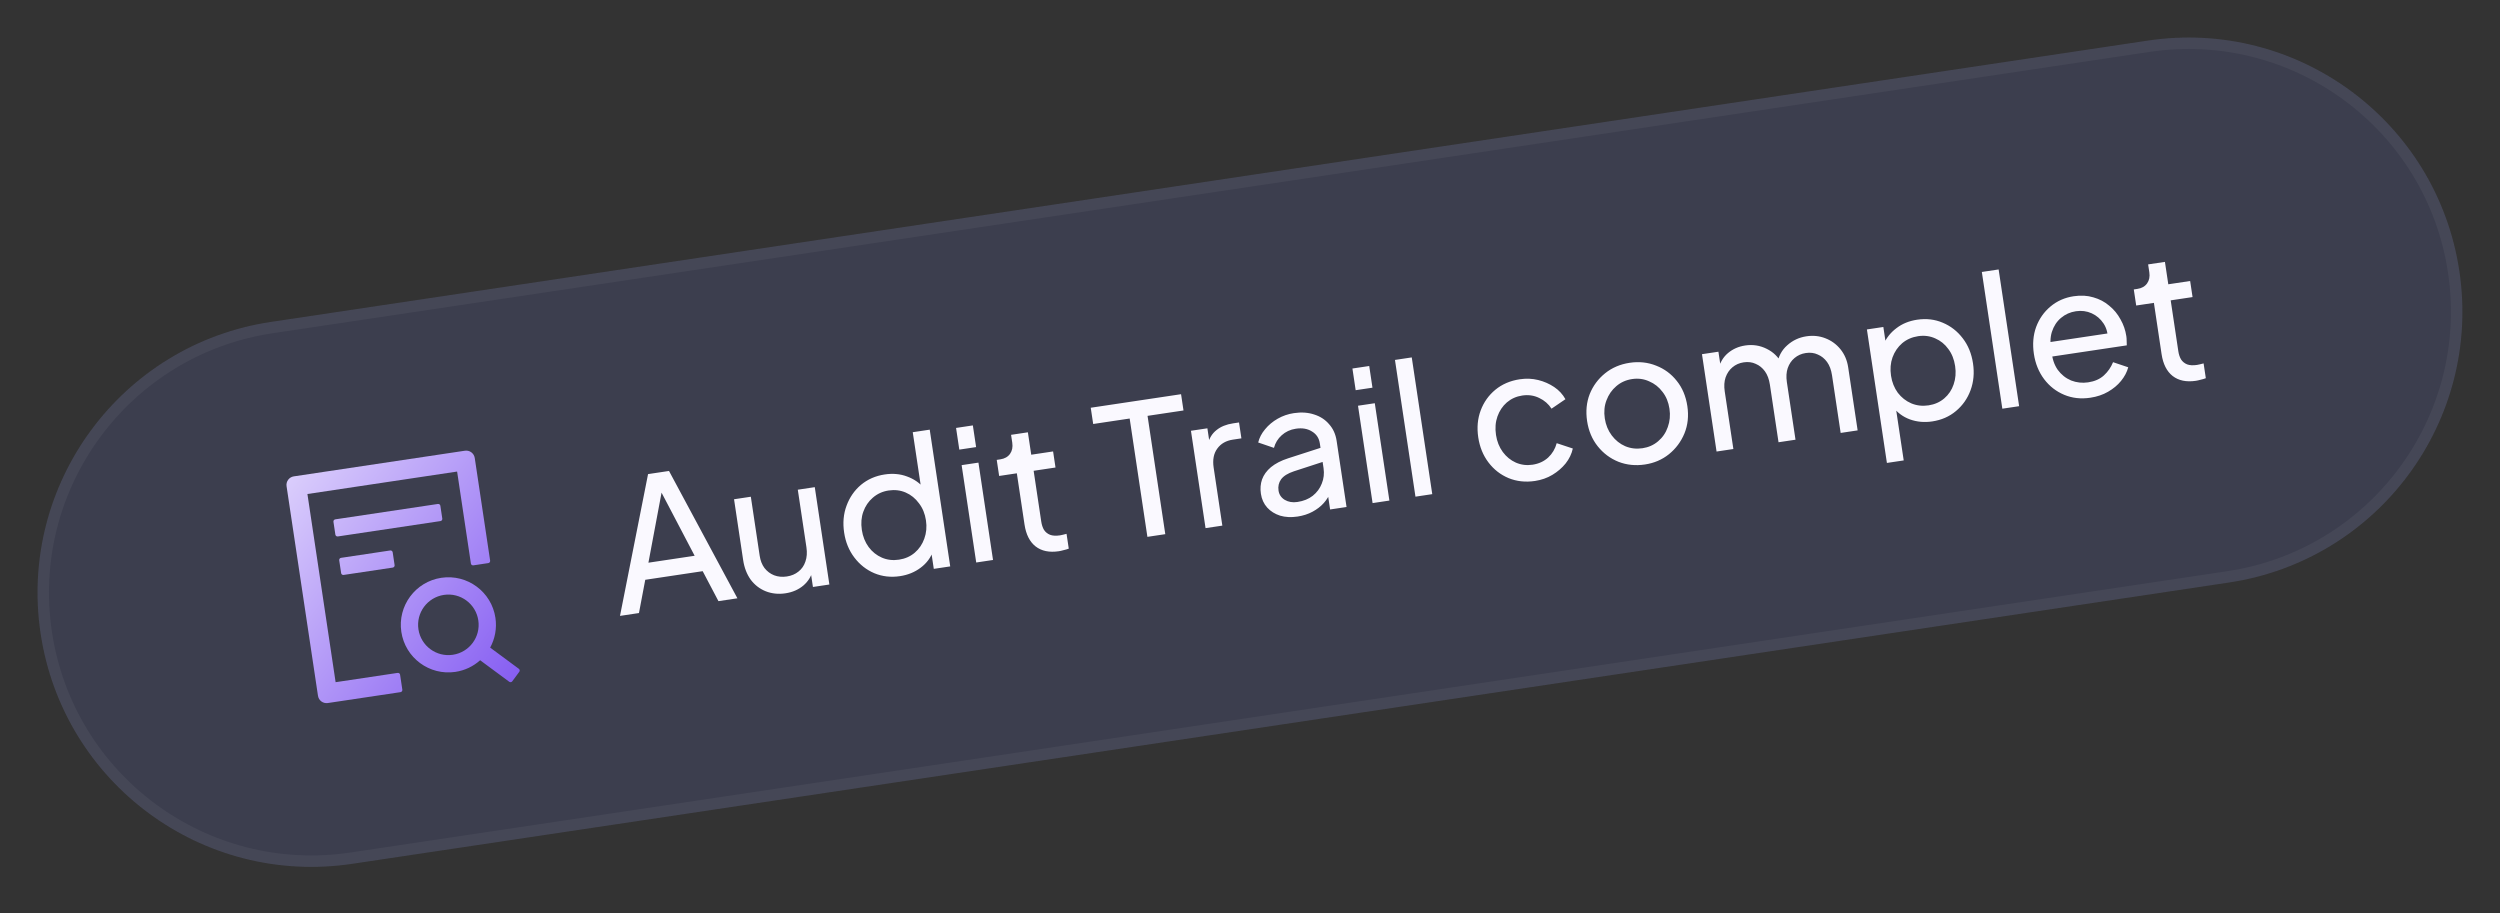 <svg width="219" height="80" viewBox="0 0 219 80" fill="none" xmlns="http://www.w3.org/2000/svg">
<rect x="0" y="0" width="219" height="80" fill="#333333" stroke="none"/>
<path d="M3.558 55.493C1.593 42.385 10.627 30.165 23.735 28.201L188.144 3.558C201.253 1.593 213.472 10.627 215.437 23.735C217.402 36.843 208.368 49.063 195.259 51.027L30.85 75.67C17.742 77.635 5.522 68.601 3.558 55.493Z" fill="#636AB6" fill-opacity="0.21"/>
<path d="M23.809 28.695L188.219 4.052C201.054 2.128 213.018 10.974 214.942 23.809C216.866 36.644 208.021 48.609 195.185 50.533L30.776 75.176C17.941 77.1 5.976 68.254 4.052 55.419C2.128 42.584 10.974 30.619 23.809 28.695Z" stroke="white" stroke-opacity="0.05"/>
<g clip-path="url(#clip0_134_191)">
<path d="M38.745 45.43L38.576 44.306C38.561 44.203 38.464 44.132 38.361 44.147L29.369 45.495C29.266 45.51 29.195 45.607 29.21 45.71L29.378 46.834C29.394 46.937 29.491 47.009 29.594 46.993L38.586 45.646C38.689 45.63 38.76 45.533 38.745 45.43ZM29.875 48.867C29.772 48.882 29.7 48.979 29.715 49.082L29.884 50.206C29.899 50.309 29.996 50.381 30.099 50.365L34.408 49.72C34.511 49.704 34.583 49.607 34.567 49.504L34.399 48.38C34.383 48.277 34.286 48.206 34.183 48.221L29.875 48.867ZM34.833 58.946L29.4 59.76L26.93 43.275L40.043 41.309L41.25 49.364C41.265 49.468 41.362 49.539 41.465 49.524L42.777 49.327C42.88 49.312 42.951 49.215 42.936 49.112L41.588 40.12C41.526 39.706 41.141 39.421 40.727 39.483L25.74 41.729C25.326 41.791 25.041 42.176 25.103 42.591L27.855 60.949C27.917 61.364 28.302 61.648 28.716 61.586L35.086 60.632C35.189 60.616 35.26 60.519 35.245 60.416L35.048 59.105C35.033 59.002 34.936 58.93 34.833 58.946ZM45.45 58.587L42.938 56.73C43.357 55.961 43.539 55.053 43.399 54.118C43.058 51.842 40.936 50.273 38.66 50.615C36.384 50.956 34.815 53.078 35.157 55.354C35.498 57.63 37.619 59.198 39.895 58.857C40.734 58.731 41.474 58.364 42.06 57.838L44.61 59.723C44.653 59.755 44.703 59.765 44.749 59.758C44.796 59.751 44.843 59.724 44.873 59.684L45.49 58.849C45.504 58.83 45.515 58.807 45.521 58.783C45.527 58.759 45.528 58.734 45.525 58.71C45.521 58.686 45.512 58.662 45.5 58.641C45.487 58.62 45.47 58.602 45.45 58.587ZM39.671 57.358C38.221 57.576 36.872 56.578 36.655 55.129C36.438 53.679 37.435 52.331 38.885 52.113C40.334 51.896 41.683 52.893 41.9 54.343C42.118 55.792 41.12 57.141 39.671 57.358Z" fill="url(#paint0_linear_134_191)"/>
</g>
<path d="M54.312 53.952L56.77 41.531L58.605 41.256L64.597 52.411L62.936 52.66L61.555 50.035L56.524 50.79L55.973 53.703L54.312 53.952ZM56.801 49.292L60.851 48.685L57.635 42.55L58.078 42.484L56.801 49.292ZM68.805 51.974C68.193 52.066 67.618 52.007 67.079 51.796C66.551 51.584 66.112 51.245 65.762 50.78C65.421 50.303 65.2 49.732 65.101 49.067L64.302 43.735L65.773 43.514L66.549 48.688C66.612 49.11 66.752 49.467 66.968 49.758C67.195 50.048 67.474 50.259 67.807 50.393C68.15 50.525 68.523 50.56 68.923 50.5C69.324 50.44 69.664 50.298 69.943 50.072C70.233 49.846 70.437 49.551 70.555 49.188C70.684 48.824 70.713 48.409 70.644 47.945L69.887 42.898L71.374 42.675L72.653 51.203L71.213 51.419L70.964 49.758L71.223 49.865C71.103 50.433 70.823 50.906 70.384 51.285C69.953 51.651 69.427 51.881 68.805 51.974ZM78.838 50.471C78.036 50.591 77.284 50.504 76.582 50.21C75.891 49.914 75.31 49.457 74.84 48.837C74.369 48.217 74.071 47.491 73.947 46.657C73.818 45.803 73.889 45.016 74.159 44.296C74.427 43.565 74.848 42.958 75.422 42.472C76.007 41.986 76.701 41.682 77.502 41.562C78.209 41.456 78.86 41.515 79.454 41.739C80.047 41.952 80.54 42.288 80.932 42.747L80.749 43.146L79.957 37.861L81.444 37.638L83.24 49.617L81.8 49.832L81.527 48.013L81.755 48.237C81.543 48.841 81.176 49.338 80.652 49.729C80.139 50.119 79.534 50.366 78.838 50.471ZM78.751 49.027C79.289 48.947 79.749 48.743 80.132 48.416C80.514 48.089 80.793 47.681 80.967 47.191C81.151 46.688 81.2 46.153 81.114 45.583C81.028 45.003 80.823 44.505 80.502 44.089C80.19 43.661 79.803 43.347 79.342 43.147C78.88 42.946 78.38 42.886 77.843 42.967C77.315 43.046 76.856 43.255 76.464 43.594C76.082 43.921 75.803 44.33 75.629 44.82C75.453 45.299 75.409 45.834 75.497 46.425C75.583 46.995 75.781 47.493 76.094 47.921C76.404 48.338 76.79 48.647 77.252 48.848C77.713 49.048 78.213 49.108 78.751 49.027ZM85.517 49.275L84.239 40.746L85.711 40.526L86.989 49.054L85.517 49.275ZM84.035 39.386L83.751 37.487L85.222 37.266L85.507 39.165L84.035 39.386ZM92.752 48.288C91.919 48.413 91.24 48.272 90.715 47.865C90.201 47.457 89.879 46.82 89.749 45.955L89.075 41.461L87.525 41.694L87.314 40.286L87.63 40.238C88.01 40.181 88.293 40.02 88.48 39.755C88.667 39.489 88.731 39.167 88.675 38.787L88.57 38.091L90.042 37.87L90.336 39.833L92.251 39.546L92.462 40.954L90.547 41.241L91.213 45.687C91.256 45.972 91.335 46.214 91.451 46.412C91.578 46.609 91.756 46.755 91.986 46.849C92.215 46.934 92.503 46.95 92.851 46.898C92.925 46.887 93.014 46.868 93.118 46.842C93.232 46.814 93.336 46.787 93.429 46.763L93.624 48.06C93.491 48.112 93.342 48.156 93.174 48.192C93.009 48.239 92.868 48.27 92.752 48.288ZM100.512 47.028L98.959 36.663L95.763 37.142L95.549 35.718L103.461 34.532L103.674 35.957L100.525 36.429L102.079 46.793L100.512 47.028ZM105.606 46.264L104.327 37.735L105.767 37.52L106.002 39.086L105.811 38.888C105.938 38.373 106.19 37.968 106.567 37.675C106.942 37.37 107.425 37.174 108.016 37.086L108.538 37.007L108.747 38.4L108.003 38.511C107.402 38.601 106.945 38.864 106.632 39.299C106.319 39.724 106.213 40.279 106.316 40.964L107.077 46.044L105.606 46.264ZM113.666 45.25C113.107 45.334 112.596 45.308 112.134 45.172C111.68 45.025 111.305 44.79 111.009 44.467C110.711 44.135 110.526 43.731 110.455 43.256C110.387 42.803 110.421 42.382 110.557 41.995C110.702 41.596 110.962 41.239 111.335 40.924C111.719 40.608 112.22 40.349 112.837 40.149L115.923 39.152L116.108 40.386L113.347 41.286C112.813 41.463 112.438 41.697 112.223 41.988C112.018 42.278 111.943 42.607 111.999 42.976C112.051 43.324 112.231 43.594 112.54 43.785C112.86 43.974 113.231 44.037 113.653 43.974C114.191 43.893 114.638 43.713 114.995 43.433C115.361 43.141 115.626 42.783 115.789 42.359C115.963 41.934 116.014 41.484 115.943 41.01L115.618 38.842C115.548 38.378 115.318 38.029 114.927 37.797C114.545 37.552 114.075 37.472 113.516 37.555C113.031 37.628 112.617 37.82 112.275 38.13C111.942 38.428 111.717 38.796 111.599 39.234L110.218 38.762C110.318 38.347 110.519 37.962 110.821 37.603C111.122 37.235 111.491 36.926 111.928 36.677C112.365 36.428 112.837 36.266 113.344 36.19C113.998 36.092 114.591 36.132 115.125 36.311C115.657 36.479 116.094 36.764 116.434 37.166C116.784 37.556 117.002 38.041 117.089 38.621L117.957 44.413L116.517 44.629L116.276 43.015L116.559 43.069C116.43 43.434 116.232 43.765 115.964 44.065C115.696 44.364 115.367 44.618 114.978 44.827C114.589 45.036 114.151 45.177 113.666 45.25ZM120.239 44.071L118.961 35.542L120.432 35.322L121.711 43.85L120.239 44.071ZM118.757 34.181L118.472 32.282L119.944 32.062L120.228 33.961L118.757 34.181ZM123.994 43.508L122.199 31.53L123.67 31.309L125.466 43.287L123.994 43.508ZM134.468 42.132C133.635 42.257 132.862 42.173 132.149 41.881C131.447 41.587 130.861 41.13 130.391 40.511C129.92 39.891 129.622 39.159 129.495 38.315C129.367 37.461 129.438 36.673 129.708 35.954C129.977 35.234 130.405 34.63 130.99 34.144C131.585 33.655 132.3 33.349 133.133 33.224C133.692 33.14 134.229 33.162 134.745 33.289C135.26 33.417 135.727 33.622 136.147 33.904C136.567 34.187 136.895 34.542 137.132 34.97L135.914 35.8C135.647 35.387 135.287 35.074 134.835 34.862C134.38 34.638 133.884 34.567 133.346 34.648C132.83 34.725 132.38 34.928 131.997 35.254C131.626 35.58 131.352 35.987 131.178 36.477C131.003 36.967 130.96 37.508 131.049 38.099C131.134 38.668 131.333 39.167 131.645 39.595C131.955 40.012 132.336 40.322 132.787 40.524C133.249 40.724 133.738 40.786 134.255 40.708C134.793 40.627 135.247 40.419 135.617 40.083C135.986 39.737 136.236 39.316 136.367 38.822L137.779 39.29C137.677 39.758 137.467 40.194 137.15 40.598C136.832 40.99 136.445 41.324 135.99 41.597C135.534 41.87 135.027 42.048 134.468 42.132ZM144.097 40.689C143.274 40.812 142.502 40.734 141.781 40.454C141.058 40.163 140.45 39.709 139.959 39.093C139.467 38.476 139.158 37.74 139.03 36.886C138.902 36.032 138.978 35.244 139.258 34.522C139.548 33.799 139.997 33.193 140.603 32.703C141.209 32.213 141.929 31.905 142.762 31.78C143.585 31.657 144.358 31.741 145.081 32.032C145.802 32.312 146.403 32.755 146.882 33.363C147.372 33.969 147.682 34.705 147.811 35.57C147.941 36.435 147.856 37.235 147.556 37.97C147.255 38.695 146.802 39.302 146.196 39.792C145.598 40.27 144.899 40.569 144.097 40.689ZM143.884 39.265C144.411 39.186 144.866 38.983 145.249 38.656C145.642 38.327 145.925 37.913 146.098 37.412C146.281 36.91 146.33 36.374 146.245 35.805C146.158 35.224 145.955 34.732 145.635 34.327C145.325 33.909 144.933 33.601 144.461 33.403C143.998 33.191 143.503 33.126 142.975 33.205C142.437 33.285 141.973 33.495 141.581 33.834C141.199 34.161 140.915 34.57 140.73 35.062C140.543 35.543 140.493 36.074 140.58 36.654C140.666 37.223 140.87 37.721 141.192 38.147C141.515 38.574 141.907 38.887 142.369 39.087C142.841 39.286 143.346 39.345 143.884 39.265ZM150.371 39.554L149.093 31.026L150.533 30.81L150.794 32.55L150.548 32.312C150.678 31.743 150.954 31.281 151.375 30.926C151.797 30.572 152.298 30.351 152.878 30.264C153.542 30.165 154.166 30.26 154.749 30.55C155.342 30.839 155.784 31.268 156.075 31.84L155.666 31.917C155.787 31.219 156.087 30.662 156.564 30.246C157.039 29.818 157.598 29.557 158.242 29.46C158.833 29.372 159.386 29.429 159.902 29.632C160.428 29.834 160.87 30.156 161.228 30.598C161.585 31.041 161.81 31.568 161.901 32.18L162.729 37.702L161.242 37.925L160.485 32.877C160.414 32.403 160.27 32.014 160.052 31.713C159.834 31.411 159.564 31.193 159.242 31.058C158.928 30.91 158.577 30.866 158.186 30.925C157.807 30.982 157.478 31.128 157.2 31.364C156.932 31.587 156.733 31.881 156.605 32.246C156.485 32.598 156.46 33.006 156.529 33.47L157.286 38.518L155.799 38.741L155.042 33.693C154.971 33.219 154.826 32.83 154.609 32.529C154.391 32.227 154.121 32.009 153.798 31.873C153.485 31.726 153.133 31.682 152.743 31.741C152.363 31.797 152.035 31.944 151.757 32.179C151.489 32.403 151.29 32.697 151.161 33.062C151.042 33.414 151.017 33.822 151.086 34.286L151.843 39.334L150.371 39.554ZM165.293 40.553L163.541 28.86L164.981 28.644L165.256 30.48L165.011 30.144C165.252 29.59 165.624 29.125 166.129 28.747C166.631 28.359 167.236 28.112 167.943 28.006C168.745 27.886 169.491 27.974 170.183 28.269C170.885 28.563 171.471 29.02 171.941 29.64C172.41 30.249 172.708 30.981 172.836 31.835C172.961 32.668 172.89 33.45 172.622 34.181C172.354 34.911 171.927 35.52 171.342 36.007C170.768 36.492 170.075 36.795 169.262 36.917C168.577 37.02 167.926 36.961 167.311 36.74C166.706 36.518 166.208 36.151 165.819 35.637L166.018 35.349L166.765 40.333L165.293 40.553ZM168.938 35.51C169.476 35.429 169.936 35.225 170.319 34.898C170.701 34.571 170.974 34.163 171.138 33.675C171.312 33.175 171.355 32.639 171.27 32.07C171.181 31.479 170.983 30.98 170.674 30.574C170.374 30.155 169.993 29.845 169.531 29.645C169.068 29.434 168.568 29.369 168.03 29.449C167.492 29.53 167.026 29.734 166.633 30.063C166.251 30.39 165.968 30.805 165.784 31.307C165.61 31.797 165.566 32.332 165.653 32.912C165.738 33.481 165.937 33.98 166.249 34.408C166.57 34.824 166.962 35.132 167.423 35.332C167.895 35.531 168.4 35.59 168.938 35.51ZM175.404 35.802L173.609 23.824L175.08 23.604L176.876 35.582L175.404 35.802ZM183.112 34.841C182.289 34.965 181.526 34.879 180.824 34.585C180.122 34.291 179.536 33.835 179.066 33.215C178.594 32.585 178.295 31.847 178.168 31.003C178.04 30.149 178.106 29.363 178.365 28.644C178.634 27.924 179.052 27.328 179.617 26.855C180.192 26.37 180.869 26.069 181.65 25.952C182.283 25.857 182.859 25.889 183.379 26.048C183.908 26.196 184.371 26.439 184.767 26.779C185.172 27.106 185.501 27.505 185.755 27.974C186.017 28.43 186.188 28.922 186.267 29.45C186.285 29.566 186.294 29.699 186.295 29.85C186.305 29.989 186.309 30.123 186.307 30.253L179.313 31.301L179.123 30.035L185.263 29.115L184.652 29.789C184.664 29.226 184.538 28.744 184.273 28.341C184.008 27.939 183.661 27.64 183.233 27.445C182.804 27.251 182.342 27.191 181.847 27.265C181.351 27.339 180.916 27.534 180.543 27.849C180.169 28.163 179.902 28.576 179.741 29.085C179.589 29.582 179.583 30.15 179.721 30.787C179.772 31.416 179.949 31.95 180.253 32.39C180.565 32.818 180.957 33.131 181.429 33.33C181.91 33.517 182.409 33.571 182.926 33.494C183.495 33.408 183.956 33.205 184.306 32.882C184.657 32.56 184.923 32.175 185.104 31.727L186.433 32.175C186.323 32.591 186.113 32.989 185.803 33.37C185.503 33.739 185.124 34.054 184.667 34.317C184.221 34.578 183.702 34.753 183.112 34.841ZM192.358 33.358C191.525 33.483 190.846 33.342 190.321 32.935C189.807 32.527 189.485 31.89 189.355 31.026L188.682 26.532L187.131 26.764L186.92 25.356L187.236 25.308C187.616 25.252 187.899 25.09 188.086 24.825C188.273 24.56 188.338 24.237 188.281 23.858L188.176 23.161L189.648 22.941L189.942 24.903L191.857 24.616L192.068 26.024L190.153 26.311L190.82 30.758C190.862 31.042 190.942 31.284 191.058 31.482C191.184 31.679 191.362 31.825 191.592 31.92C191.821 32.004 192.109 32.02 192.457 31.968C192.531 31.957 192.62 31.938 192.724 31.912C192.838 31.884 192.942 31.858 193.035 31.833L193.23 33.13C193.098 33.183 192.948 33.227 192.781 33.263C192.615 33.309 192.474 33.341 192.358 33.358Z" fill="#FAF9FF"/>
<defs>
<linearGradient id="paint0_linear_134_191" x1="19.025" y1="36.055" x2="55.33" y2="63.011" gradientUnits="userSpaceOnUse">
<stop stop-color="#F5F1FF"/>
<stop offset="1" stop-color="#6633EE"/>
</linearGradient>
<clipPath id="clip0_134_191">
<rect width="24.246" height="24.246" fill="white" transform="translate(21.54 40.539) rotate(-8.524)"/>
</clipPath>
</defs>
</svg>
